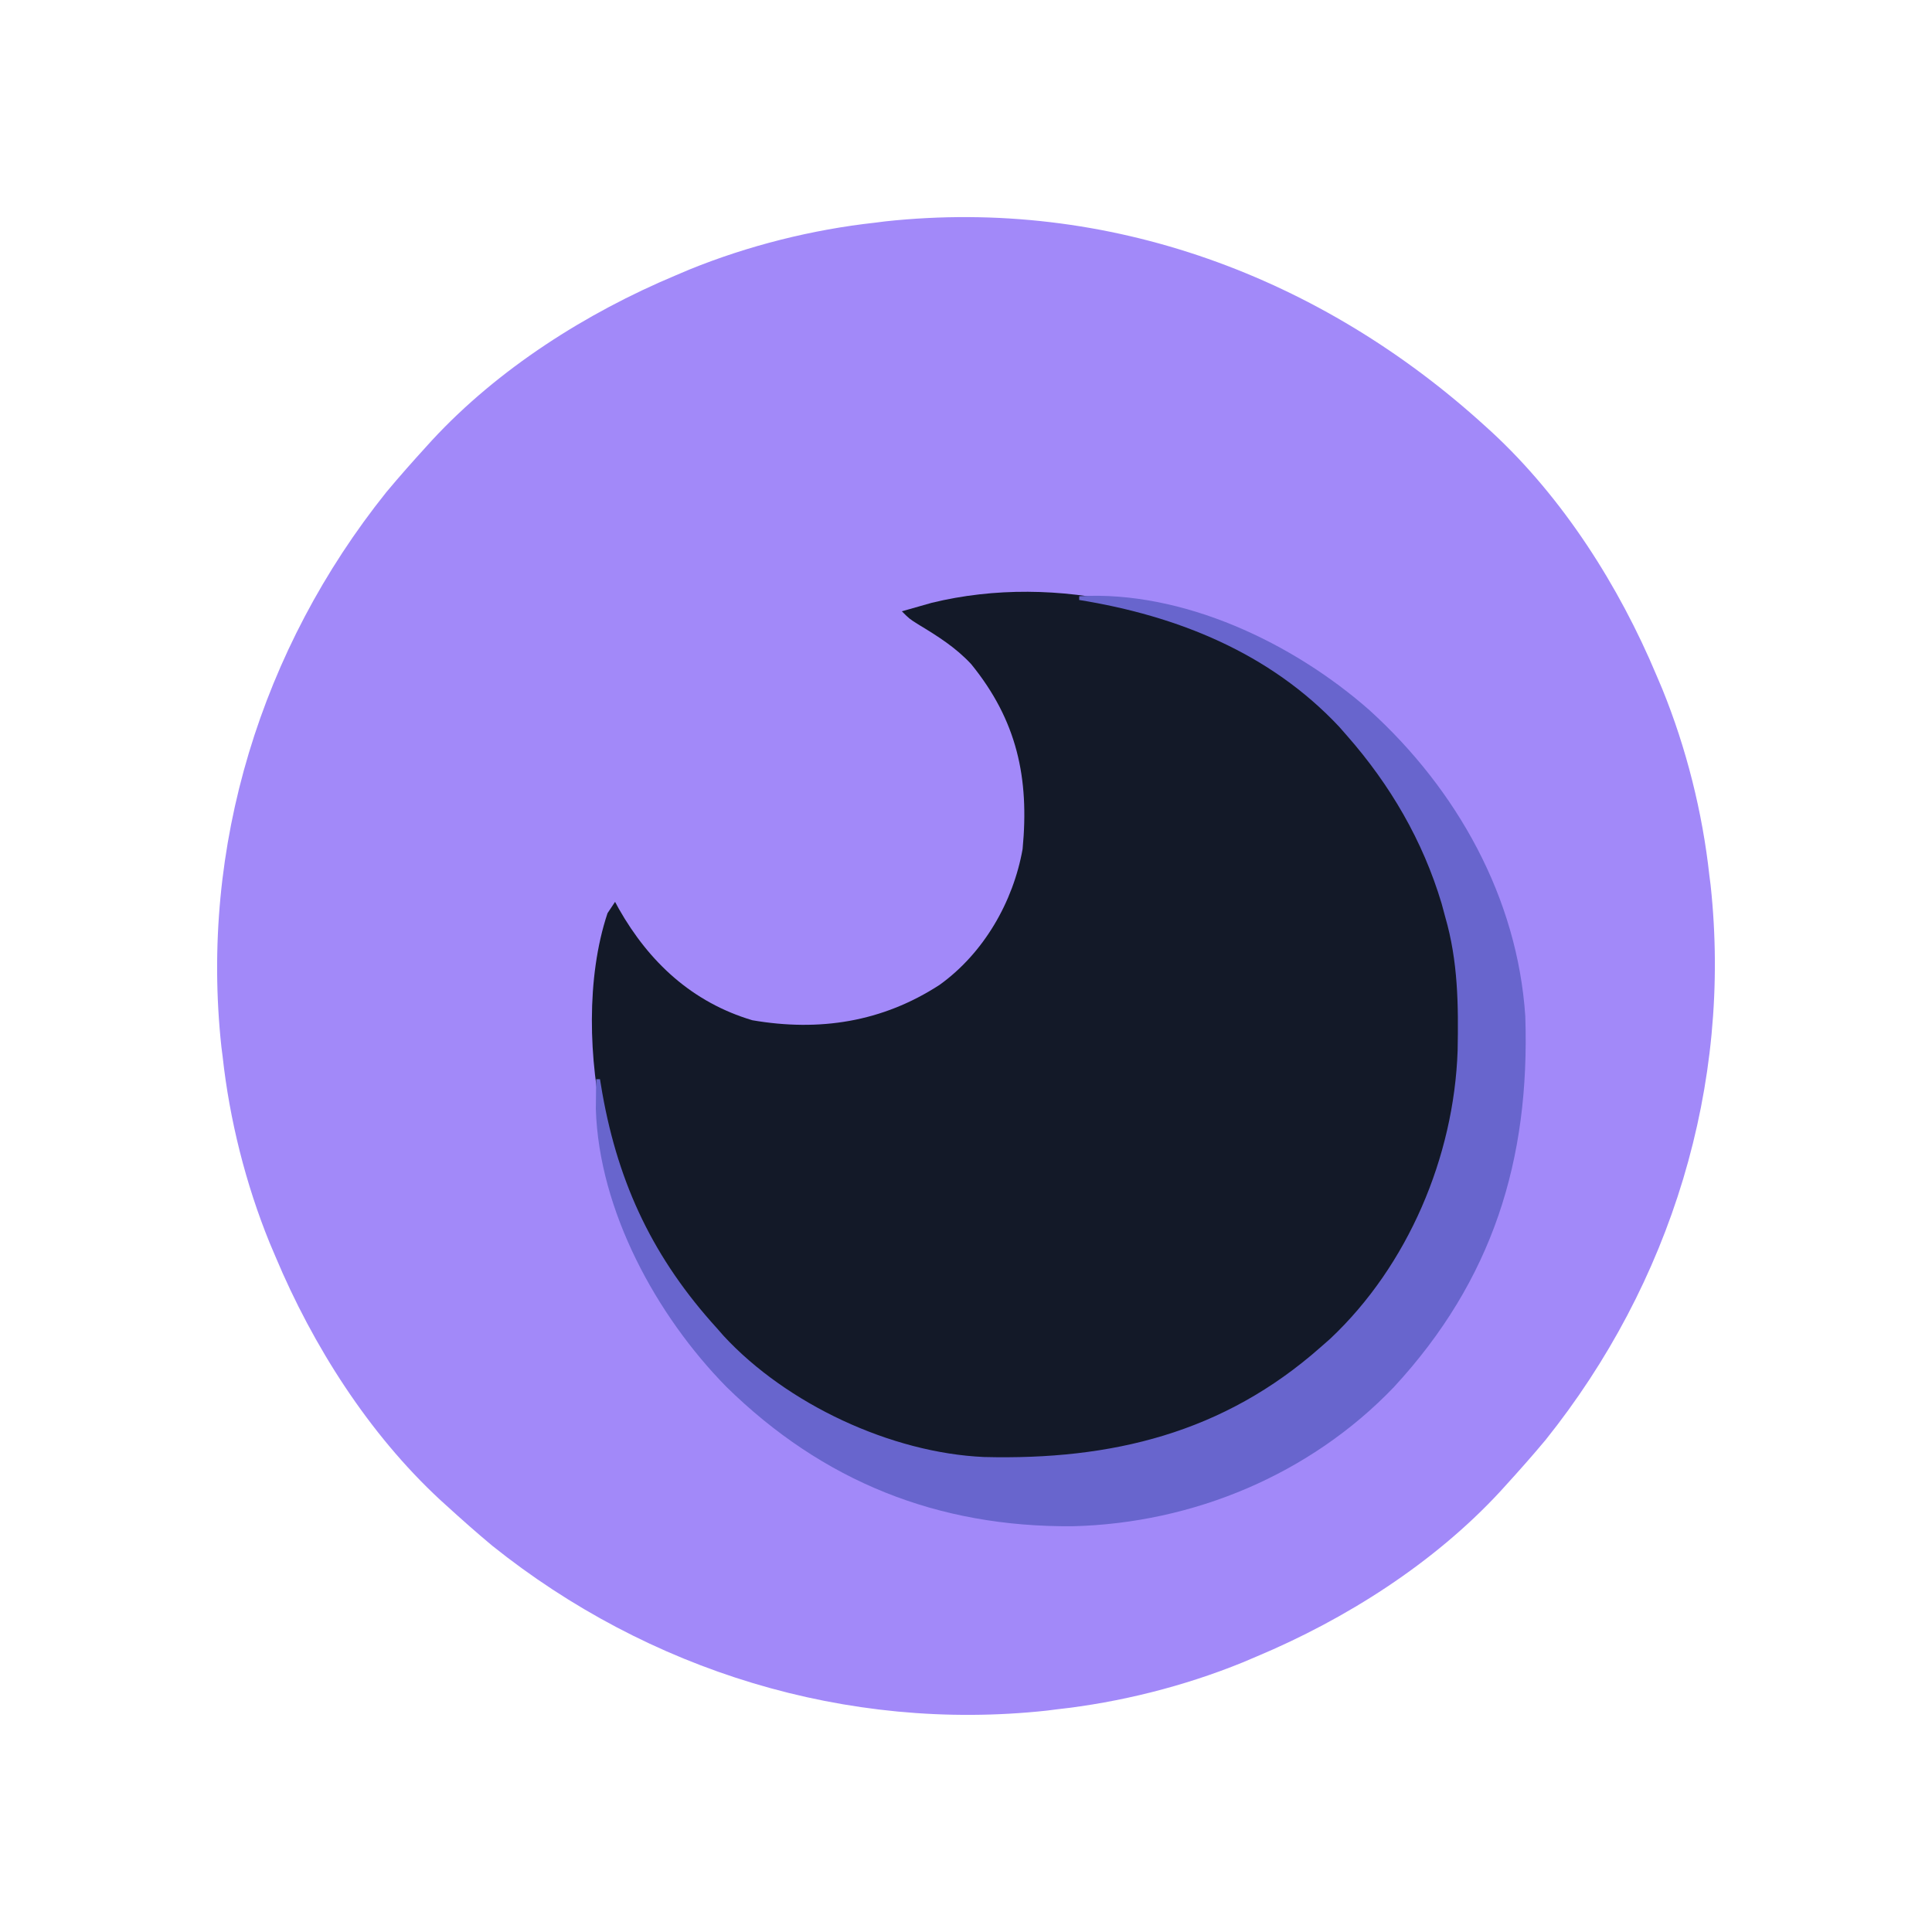 <?xml version="1.0" encoding="UTF-8"?>
<svg version="1.1" xmlns="http://www.w3.org/2000/svg" width="512" height="512">
<path d="M0 0 C0.778 0.706 0.778 0.706 1.573 1.425 C20.517 18.959 35.318 42.25 45.25 65.938 C45.759 67.138 46.268 68.338 46.793 69.574 C53.139 85.156 57.423 102.213 59.25 118.938 C59.36 119.795 59.469 120.652 59.582 121.535 C65.306 174.582 49.018 227.101 15.875 268.5 C12.41 272.652 8.832 276.693 5.188 280.688 C4.482 281.466 4.482 281.466 3.762 282.26 C-13.771 301.205 -37.063 316.006 -60.75 325.938 C-61.95 326.447 -63.15 326.956 -64.387 327.48 C-79.968 333.827 -97.026 338.111 -113.75 339.938 C-114.607 340.047 -115.464 340.157 -116.348 340.27 C-169.394 345.994 -221.914 329.705 -263.312 296.562 C-267.464 293.097 -271.505 289.519 -275.5 285.875 C-276.278 285.169 -276.278 285.169 -277.073 284.45 C-296.017 266.916 -310.818 243.625 -320.75 219.938 C-321.259 218.737 -321.768 217.537 -322.293 216.301 C-328.639 200.719 -332.923 183.662 -334.75 166.938 C-334.86 166.08 -334.969 165.223 -335.082 164.34 C-340.806 111.293 -324.518 58.774 -291.375 17.375 C-287.91 13.223 -284.332 9.182 -280.688 5.188 C-280.217 4.669 -279.747 4.15 -279.262 3.615 C-261.729 -15.33 -238.437 -30.131 -214.75 -40.062 C-213.55 -40.572 -212.35 -41.081 -211.113 -41.605 C-195.532 -47.952 -178.474 -52.236 -161.75 -54.062 C-160.893 -54.172 -160.036 -54.282 -159.152 -54.395 C-99.825 -60.797 -43.547 -39.725 0 0 Z " fill="#A289F9" transform="translate(393.75,113.062)"/>
<path d="M0 0 C2.636 2.227 5.192 4.529 7.741 6.855 C8.467 7.499 9.192 8.142 9.94 8.805 C28.367 26.036 41.752 53.36 42.864 78.659 C43.708 112.361 36.589 142.14 13.741 167.855 C12.54 169.207 12.54 169.207 11.315 170.586 C-8.532 191.537 -37.097 204.157 -65.814 205.141 C-77.941 205.377 -89.542 205.254 -101.259 201.855 C-103.022 201.38 -103.022 201.38 -104.822 200.895 C-121.403 195.941 -136.353 187.318 -149.259 175.855 C-150.148 175.067 -151.038 174.278 -151.954 173.465 C-167.409 158.834 -177.615 140.251 -183.259 119.855 C-183.579 118.708 -183.898 117.561 -184.228 116.379 C-188.267 98.914 -188.982 77.024 -183.259 59.855 C-182.599 58.865 -181.939 57.875 -181.259 56.855 C-180.93 57.461 -180.602 58.067 -180.263 58.691 C-172.219 72.861 -160.792 83.492 -144.884 88.23 C-127.132 91.291 -110.452 88.722 -95.259 78.855 C-83.607 70.491 -75.751 56.924 -73.259 42.855 C-71.458 24.039 -74.74 8.789 -86.876 -6.133 C-90.962 -10.541 -95.777 -13.574 -100.904 -16.664 C-103.259 -18.145 -103.259 -18.145 -105.259 -20.145 C-103.573 -20.629 -101.885 -21.107 -100.197 -21.582 C-98.787 -21.982 -98.787 -21.982 -97.349 -22.391 C-64.242 -30.469 -26.245 -21.458 0 0 Z " fill="#131928" transform="translate(344.259,182.145)"/>
<path d="M0 0 C27.517 -1.545 56.686 12.363 76.971 30.247 C100.058 51.228 116.143 79.831 118.221 111.355 C119.484 149.415 109.545 181.254 83.425 209.566 C61.207 232.768 30.183 245.684 -1.724 246.47 C-37.477 246.75 -67.917 234.637 -93.525 209.502 C-112.036 190.648 -127.246 162.863 -128.098 135.91 C-128.086 134.97 -128.074 134.031 -128.062 133.062 C-128.053 132.105 -128.044 131.147 -128.035 130.16 C-128.018 129.091 -128.018 129.091 -128 128 C-127.67 128 -127.34 128 -127 128 C-126.792 129.235 -126.585 130.47 -126.371 131.742 C-122.036 156.127 -112.654 175.706 -96 194 C-95.43 194.652 -94.86 195.305 -94.273 195.977 C-77.533 214.09 -49.827 227.04 -25.197 228.123 C8.556 228.968 38.218 221.814 64 199 C64.828 198.273 65.655 197.546 66.508 196.797 C87.152 177.376 99.324 148.517 100.285 120.445 C100.522 108.318 100.399 96.717 97 85 C96.683 83.824 96.366 82.649 96.039 81.438 C91.07 64.804 82.411 50 71 37 C70.285 36.184 69.569 35.368 68.832 34.527 C50.473 14.997 25.99 5.201 0 1 C0 0.67 0 0.34 0 0 Z " fill="#6865CD" transform="translate(286,158)"/>
</svg>